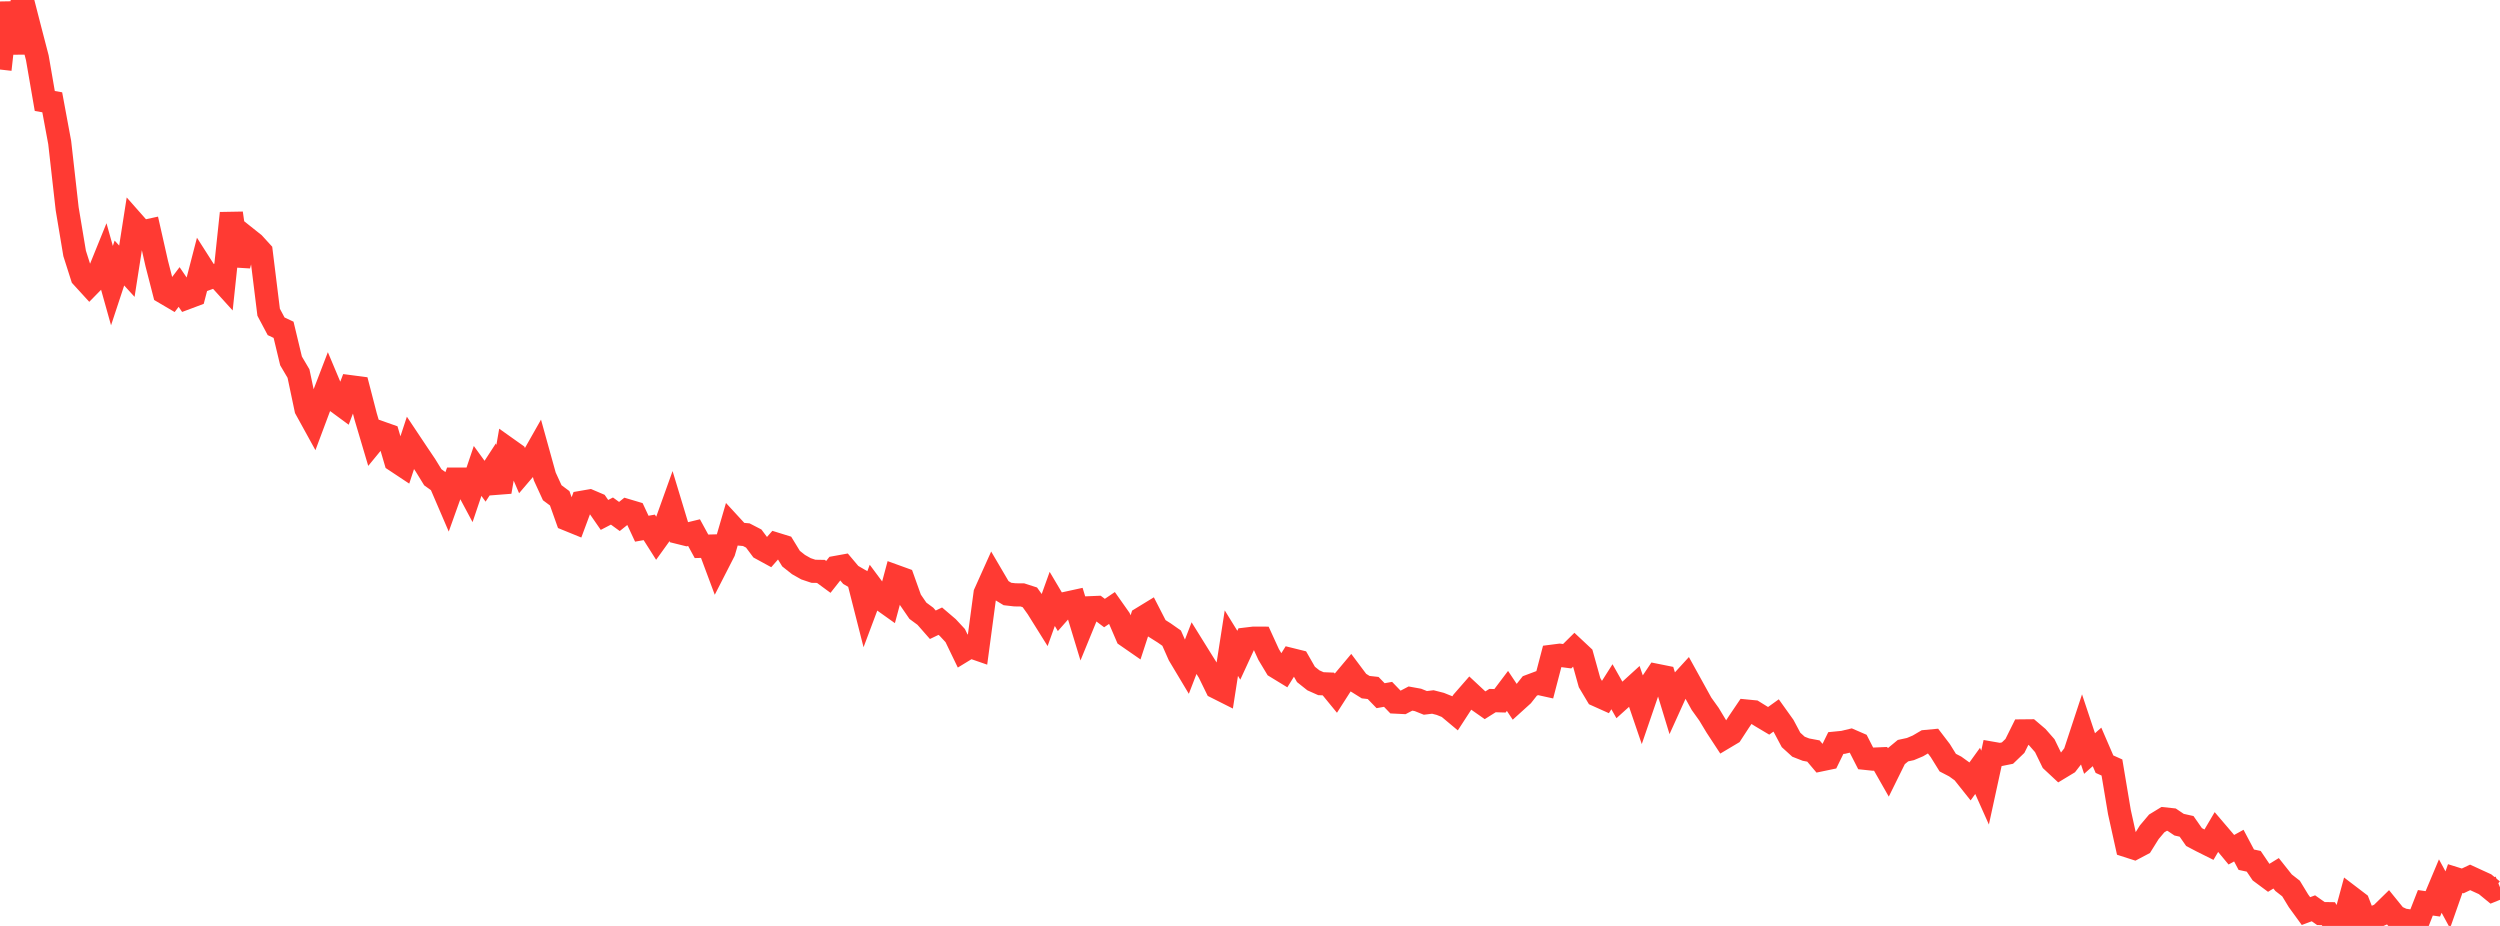 <?xml version="1.0" standalone="no"?>
<!DOCTYPE svg PUBLIC "-//W3C//DTD SVG 1.1//EN" "http://www.w3.org/Graphics/SVG/1.1/DTD/svg11.dtd">

<svg width="135" height="50" viewBox="0 0 135 50" preserveAspectRatio="none" 
  xmlns="http://www.w3.org/2000/svg"
  xmlns:xlink="http://www.w3.org/1999/xlink">


<polyline points="0.0, 3.755 0.403, 0.152 0.806, 2.865 1.209, 0.0 1.612, 1.569 2.015, 3.119 2.418, 5.452 2.821, 5.524 3.224, 7.698 3.627, 11.274 4.03, 13.685 4.433, 14.949 4.836, 15.39 5.239, 14.979 5.642, 13.985 6.045, 15.424 6.448, 14.203 6.851, 14.646 7.254, 12.072 7.657, 12.528 8.06, 12.44 8.463, 14.225 8.866, 15.793 9.269, 16.03 9.672, 15.497 10.075, 16.088 10.478, 15.937 10.881, 14.382 11.284, 15.013 11.687, 14.866 12.09, 15.311 12.493, 11.512 12.896, 14.334 13.299, 12.836 13.701, 13.156 14.104, 13.597 14.507, 16.861 14.91, 17.619 15.313, 17.809 15.716, 19.489 16.119, 20.173 16.522, 22.085 16.925, 22.817 17.328, 21.74 17.731, 20.691 18.134, 21.649 18.537, 21.945 18.94, 20.884 19.343, 20.937 19.746, 22.494 20.149, 23.852 20.552, 23.361 20.955, 23.503 21.358, 24.875 21.761, 25.142 22.164, 23.917 22.567, 24.521 22.97, 25.119 23.373, 25.774 23.776, 26.062 24.179, 26.999 24.582, 25.872 24.985, 25.871 25.388, 26.625 25.791, 25.43 26.194, 25.986 26.597, 25.367 27.0, 26.557 27.403, 24.233 27.806, 24.519 28.209, 25.462 28.612, 24.99 29.015, 24.279 29.418, 25.73 29.821, 26.608 30.224, 26.908 30.627, 28.041 31.03, 28.205 31.433, 27.122 31.836, 27.052 32.239, 27.224 32.642, 27.806 33.045, 27.597 33.448, 27.89 33.851, 27.567 34.254, 27.687 34.657, 28.55 35.06, 28.478 35.463, 29.114 35.866, 28.554 36.269, 27.429 36.672, 28.76 37.075, 28.86 37.478, 28.762 37.881, 29.501 38.284, 29.49 38.687, 30.57 39.09, 29.782 39.493, 28.399 39.896, 28.837 40.299, 28.873 40.701, 29.081 41.104, 29.621 41.507, 29.841 41.91, 29.382 42.313, 29.507 42.716, 30.166 43.119, 30.486 43.522, 30.714 43.925, 30.849 44.328, 30.856 44.731, 31.152 45.134, 30.641 45.537, 30.568 45.94, 31.046 46.343, 31.28 46.746, 32.865 47.149, 31.79 47.552, 32.332 47.955, 32.619 48.358, 31.12 48.761, 31.266 49.164, 32.394 49.567, 32.981 49.97, 33.278 50.373, 33.737 50.776, 33.543 51.179, 33.887 51.582, 34.321 51.985, 35.156 52.388, 34.91 52.791, 35.05 53.194, 32.04 53.597, 31.143 54.0, 31.83 54.403, 32.076 54.806, 32.122 55.209, 32.126 55.612, 32.256 56.015, 32.819 56.418, 33.464 56.821, 32.341 57.224, 33.021 57.627, 32.565 58.03, 32.477 58.433, 33.803 58.836, 32.819 59.239, 32.802 59.642, 33.105 60.045, 32.832 60.448, 33.403 60.851, 34.34 61.254, 34.619 61.657, 33.385 62.06, 33.139 62.463, 33.924 62.866, 34.178 63.269, 34.461 63.672, 35.371 64.075, 36.045 64.478, 35 64.881, 35.649 65.284, 36.292 65.687, 37.115 66.09, 37.318 66.493, 34.729 66.896, 35.382 67.299, 34.508 67.701, 34.46 68.104, 34.462 68.507, 35.343 68.91, 36.013 69.313, 36.259 69.716, 35.614 70.119, 35.714 70.522, 36.419 70.925, 36.739 71.328, 36.919 71.731, 36.935 72.134, 37.427 72.537, 36.798 72.94, 36.317 73.343, 36.855 73.746, 37.106 74.149, 37.151 74.552, 37.567 74.955, 37.495 75.358, 37.913 75.761, 37.933 76.164, 37.722 76.567, 37.795 76.97, 37.956 77.373, 37.907 77.776, 38.01 78.179, 38.172 78.582, 38.509 78.985, 37.888 79.388, 37.426 79.791, 37.801 80.194, 38.084 80.597, 37.831 81.0, 37.843 81.403, 37.309 81.806, 37.914 82.209, 37.549 82.612, 37.039 83.015, 36.888 83.418, 36.977 83.821, 35.435 84.224, 35.383 84.627, 35.436 85.03, 35.038 85.433, 35.415 85.836, 36.863 86.239, 37.539 86.642, 37.72 87.045, 37.084 87.448, 37.797 87.851, 37.434 88.254, 37.067 88.657, 38.249 89.06, 37.073 89.463, 36.47 89.866, 36.551 90.269, 37.875 90.672, 36.986 91.075, 36.545 91.478, 37.274 91.881, 38.004 92.284, 38.567 92.687, 39.235 93.09, 39.85 93.493, 39.61 93.896, 38.991 94.299, 38.395 94.701, 38.434 95.104, 38.684 95.507, 38.924 95.91, 38.635 96.313, 39.199 96.716, 39.956 97.119, 40.322 97.522, 40.48 97.925, 40.555 98.328, 41.032 98.731, 40.948 99.134, 40.125 99.537, 40.085 99.94, 39.988 100.343, 40.163 100.746, 40.952 101.149, 40.994 101.552, 40.977 101.955, 41.685 102.358, 40.869 102.761, 40.536 103.164, 40.449 103.567, 40.279 103.97, 40.042 104.373, 40.004 104.776, 40.532 105.179, 41.182 105.582, 41.391 105.985, 41.681 106.388, 42.187 106.791, 41.628 107.194, 42.531 107.597, 40.678 108.0, 40.748 108.403, 40.667 108.806, 40.28 109.209, 39.469 109.612, 39.465 110.015, 39.808 110.418, 40.267 110.821, 41.095 111.224, 41.471 111.627, 41.227 112.03, 40.706 112.433, 39.482 112.836, 40.691 113.239, 40.333 113.642, 41.265 114.045, 41.445 114.448, 43.85 114.851, 45.67 115.254, 45.8 115.657, 45.587 116.06, 44.942 116.463, 44.465 116.866, 44.219 117.269, 44.262 117.672, 44.533 118.075, 44.623 118.478, 45.201 118.881, 45.413 119.284, 45.614 119.687, 44.928 120.09, 45.4 120.493, 45.886 120.896, 45.663 121.299, 46.424 121.701, 46.51 122.104, 47.106 122.507, 47.405 122.91, 47.158 123.313, 47.666 123.716, 47.981 124.119, 48.644 124.522, 49.198 124.925, 49.048 125.328, 49.332 125.731, 49.338 126.134, 50.0 126.537, 49.932 126.94, 48.446 127.343, 48.753 127.746, 49.788 128.149, 49.558 128.552, 49.388 128.955, 48.994 129.358, 49.491 129.761, 49.678 130.164, 49.738 130.567, 49.781 130.97, 48.751 131.373, 48.808 131.776, 47.848 132.179, 48.59 132.582, 47.443 132.985, 47.569 133.388, 47.379 133.791, 47.565 134.194, 47.749 134.597, 48.079 135.0, 47.916" fill="none" stroke="#ff3a33" stroke-width="1.25"/>

</svg>